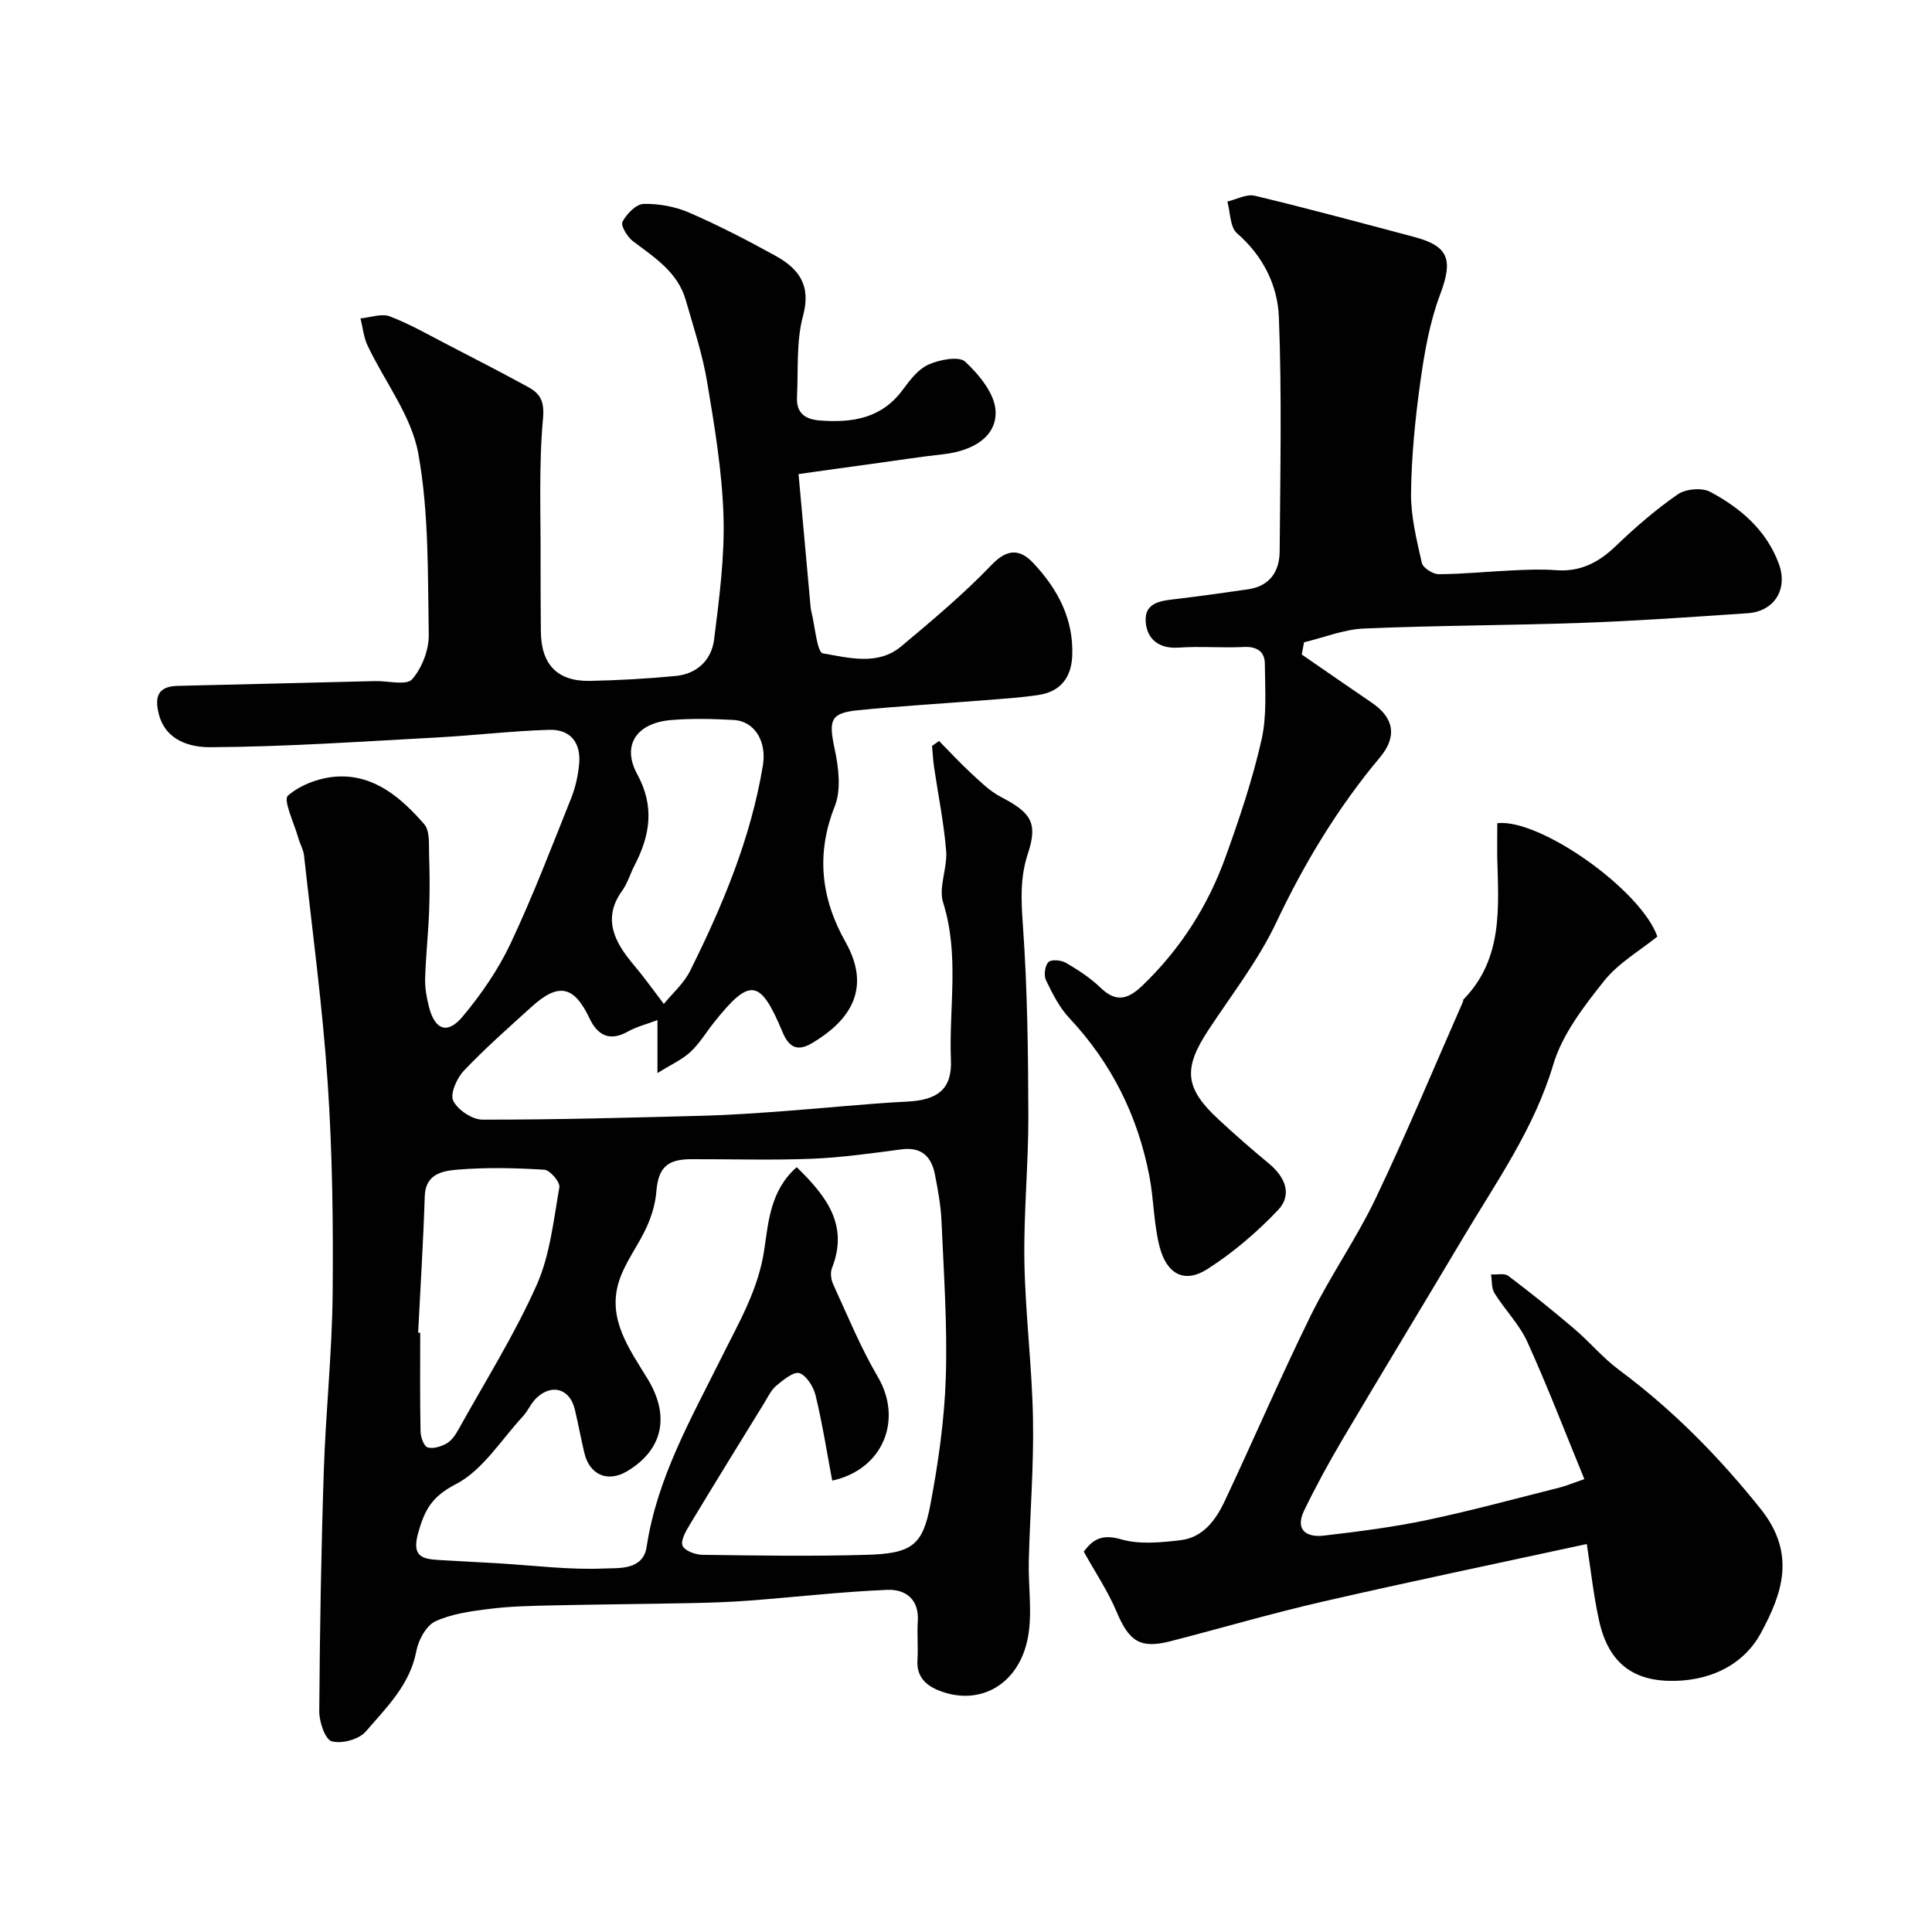 <svg enable-background="new 0 0 400 400" viewBox="0 0 400 400" xmlns="http://www.w3.org/2000/svg"><g fill="#010102"><path d="m165.33 98.15c.86 9.48 1.67 18.48 2.49 27.47.03.33.08.66.16.97.77 3.04 1.16 8.48 2.41 8.69 5.33.89 11.33 2.61 16.2-1.46 6.44-5.4 12.93-10.83 18.73-16.89 3.31-3.46 5.94-3.19 8.59-.38 5.05 5.36 8.43 11.62 8.08 19.32-.21 4.51-2.53 7.37-7.04 8.03-3.73.55-7.51.79-11.27 1.09-8.69.69-17.4 1.19-26.07 2.06-5.72.58-6.07 2.07-4.81 7.98.82 3.84 1.4 8.45.03 11.9-3.96 9.97-2.8 19.18 2.23 28.11 5.74 10.19.21 16.71-6.99 20.96-3.14 1.86-4.83.63-6.06-2.33-4.61-11.04-6.73-11.33-14.15-2.03-1.64 2.05-3 4.38-4.9 6.14-1.7 1.59-3.96 2.59-6.84 4.39 0-4.45 0-7.42 0-10.97-2.36.89-4.4 1.39-6.16 2.39-3.76 2.13-6.28.67-7.87-2.68-3.21-6.79-6.39-7.57-12.01-2.48-4.78 4.33-9.64 8.61-14.07 13.28-1.44 1.52-2.87 4.78-2.17 6.19.93 1.9 3.93 3.91 6.05 3.91 15.27.02 30.53-.41 45.8-.81 5.61-.15 11.21-.56 16.8-.97 8.47-.62 16.92-1.53 25.4-1.96 6.11-.32 9.24-2.47 8.99-8.58-.44-10.85 1.8-21.79-1.61-32.61-1-3.18.91-7.16.62-10.71-.47-5.83-1.66-11.6-2.51-17.4-.21-1.43-.27-2.89-.41-4.33.48-.34.97-.69 1.45-1.03 2.2 2.23 4.32 4.54 6.62 6.66 1.93 1.77 3.86 3.71 6.14 4.9 6.26 3.26 7.75 5.33 5.64 11.74-1.66 5.02-1.4 9.74-1.04 14.89.93 13.06 1.09 26.18 1.13 39.29.03 10.1-.99 20.21-.82 30.3.19 10.88 1.59 21.73 1.78 32.61.18 9.76-.62 19.53-.87 29.3-.14 5.35.79 10.86-.2 16.02-1.89 9.77-10.09 14.22-18.44 10.87-2.82-1.13-4.63-2.96-4.41-6.34.17-2.65-.11-5.34.07-7.99.31-4.59-2.61-6.65-6.28-6.5-9.52.39-19.02 1.5-28.53 2.22-4.11.31-8.24.45-12.37.53-9.51.19-19.03.26-28.54.47-4.29.1-8.61.18-12.86.71-3.84.48-7.86 1-11.3 2.59-1.9.88-3.51 3.86-3.94 6.15-1.33 7.03-6.21 11.71-10.49 16.68-1.4 1.62-4.97 2.59-7.02 2.01-1.38-.39-2.61-4.04-2.59-6.22.11-16.6.39-33.2.94-49.8.4-12.21 1.71-24.4 1.83-36.61.14-14.59-.05-29.23-1.03-43.79-1.06-15.69-3.17-31.31-4.89-46.95-.14-1.26-.85-2.44-1.2-3.69-.84-3.02-3.17-7.82-2.14-8.73 2.65-2.31 6.77-3.8 10.38-3.96 7.64-.34 13.16 4.5 17.84 9.87 1.23 1.42.93 4.31 1.01 6.54.14 3.86.15 7.73 0 11.59-.18 4.6-.68 9.19-.82 13.79-.06 1.92.29 3.9.76 5.78 1.22 4.91 3.84 5.93 7.03 2.1 3.84-4.6 7.35-9.7 9.9-15.1 4.63-9.82 8.51-20.01 12.55-30.1.89-2.24 1.43-4.7 1.65-7.11.39-4.37-1.83-7.16-6.19-7.03-7.73.23-15.43 1.16-23.16 1.58-15.68.84-31.36 1.94-47.04 2.02-3.93.02-9.27-1.22-10.67-6.98-.89-3.66-.02-5.63 4-5.72 13.62-.31 27.23-.66 40.84-.99 2.63-.06 6.45.96 7.63-.37 2.06-2.34 3.51-6.13 3.45-9.28-.22-12.53.05-25.25-2.17-37.48-1.42-7.81-6.96-14.86-10.49-22.32-.82-1.73-1-3.75-1.47-5.64 2.05-.18 4.37-1.08 6.09-.41 4.22 1.62 8.19 3.92 12.23 6 5.48 2.83 10.97 5.66 16.39 8.62 2.52 1.38 3.4 2.95 3.07 6.56-.89 9.77-.45 19.67-.5 29.52-.02 4.83.03 9.66.06 14.5.04 6.83 3.4 10.39 10.14 10.26 5.93-.12 11.87-.45 17.78-1.02 4.44-.42 7.43-3.35 7.95-7.56 1.06-8.49 2.2-17.08 1.94-25.58-.29-9.28-1.85-18.56-3.39-27.76-.96-5.72-2.81-11.31-4.42-16.91-1.66-5.81-6.47-8.83-10.94-12.21-1.16-.88-2.57-3.22-2.16-4.01.84-1.62 2.81-3.66 4.36-3.7 3.15-.08 6.54.55 9.44 1.8 6.09 2.64 12.02 5.71 17.84 8.92 4.8 2.65 7.48 6.06 5.74 12.46-1.44 5.3-.96 11.13-1.25 16.74-.17 3.27 1.5 4.68 4.79 4.92 6.77.51 12.79-.46 17.15-6.42 1.46-1.99 3.18-4.23 5.31-5.17 2.28-1.01 6.28-1.79 7.58-.58 2.87 2.68 6.08 6.57 6.28 10.14.3 5.3-4.56 8.32-10.86 9.02-4.88.54-9.73 1.3-14.59 1.97-4.8.64-9.61 1.33-15.34 2.13zm-.38 143.5c6.19 6.02 10.81 12.02 7.29 20.92-.37.94-.18 2.37.26 3.33 2.97 6.45 5.67 13.08 9.25 19.18 5.17 8.79 1.19 19.13-9.45 21.47-1.1-5.87-2.03-11.78-3.42-17.57-.43-1.8-1.83-4.12-3.34-4.68-1.15-.42-3.35 1.38-4.78 2.56-1.09.9-1.75 2.34-2.52 3.59-5.19 8.44-10.4 16.87-15.51 25.35-.79 1.3-1.87 3.27-1.4 4.26.51 1.06 2.68 1.83 4.13 1.85 11.33.15 22.66.33 33.98 0 9.34-.27 11.6-1.93 13.2-10.45 1.63-8.67 2.9-17.51 3.18-26.31.34-10.74-.42-21.53-.89-32.28-.14-3.25-.73-6.49-1.36-9.69-.72-3.69-2.74-5.77-6.92-5.22-6.18.81-12.37 1.7-18.58 1.95-8.35.33-16.72.06-25.08.09-5 .02-6.71 1.91-7.1 6.72-.2 2.48-.96 5.02-1.99 7.3-1.74 3.85-4.51 7.33-5.76 11.3-2.46 7.83 2.24 14.07 5.98 20.23 4.58 7.55 3.21 14.57-4.28 19.05-3.99 2.39-7.78.79-8.86-3.8-.71-3-1.26-6.03-1.98-9.03-1-4.2-4.68-5.36-7.87-2.39-1.17 1.09-1.82 2.73-2.92 3.92-4.49 4.85-8.29 11.12-13.83 13.98-4.96 2.56-6.44 5.29-7.79 10.05-1.4 4.96.8 5.45 4.39 5.66 4.12.24 8.24.45 12.35.69 7.26.43 14.54 1.38 21.77 1.06 2.99-.13 8.04.41 8.78-4.49 2.16-14.28 9.22-26.55 15.48-39.16 3.6-7.25 7.7-14.13 8.9-22.54.84-5.66 1.27-12.14 6.69-16.9zm-78.38 34.26c.14.01.29.01.43.02 0 6.83-.07 13.65.07 20.48.02 1.15.71 3.04 1.47 3.26 1.18.34 2.86-.18 4.01-.87 1.05-.63 1.83-1.87 2.46-3 5.47-9.84 11.49-19.43 16.07-29.67 2.79-6.24 3.52-13.46 4.73-20.31.19-1.06-1.93-3.57-3.1-3.64-5.97-.37-12.01-.51-17.96-.02-2.99.25-6.66.79-6.81 5.5-.3 9.42-.89 18.83-1.37 28.25zm50.87-68.06c1.71-2.1 4.14-4.22 5.46-6.88 6.74-13.54 12.56-27.45 15.05-42.5.83-5.04-1.77-9.18-6.05-9.41-4.31-.23-8.68-.34-12.97.02-7.16.6-10.26 5.23-6.99 11.23 3.64 6.67 2.65 12.67-.57 18.87-.9 1.74-1.45 3.71-2.58 5.27-4.26 5.91-1.3 10.9 2.36 15.25 2.08 2.45 3.93 5.07 6.29 8.15z"/><path d="m310 170.43c8.81-.99 29.69 13.75 33.14 23.47-3.62 2.93-8.1 5.49-11.08 9.25-4.18 5.26-8.61 11.01-10.48 17.28-3.96 13.27-11.77 24.25-18.65 35.82-8.25 13.88-16.64 27.67-24.86 41.56-2.87 4.86-5.59 9.83-8.05 14.9-1.95 4.03.43 5.65 4.09 5.22 7.13-.84 14.29-1.74 21.31-3.22 9.22-1.94 18.33-4.43 27.48-6.73 1.38-.35 2.71-.92 5.12-1.75-4-9.75-7.62-19.19-11.79-28.38-1.65-3.65-4.66-6.66-6.81-10.11-.65-1.04-.5-2.57-.72-3.88 1.21.07 2.78-.31 3.58.3 4.67 3.52 9.24 7.2 13.69 10.99 3.17 2.7 5.87 5.98 9.19 8.44 11.13 8.27 20.64 17.91 29.36 28.81 7.51 9.39 4.35 17.72.09 25.64-3.72 6.91-11.08 10.26-19.42 9.95-8.68-.32-12.55-5.37-14.11-12.42-1.16-5.25-1.73-10.64-2.55-15.9-18.08 3.92-36.38 7.73-54.59 11.91-10.61 2.43-21.07 5.51-31.61 8.22-6.28 1.61-8.56.03-11.14-6.08-1.81-4.3-4.46-8.24-6.8-12.46 1.8-2.5 3.74-3.72 7.68-2.57 3.84 1.12 8.3.67 12.41.18 4.61-.56 7.25-4.19 9.07-8.06 6.01-12.75 11.57-25.72 17.79-38.37 4.1-8.33 9.52-16.03 13.51-24.4 6.38-13.37 12.07-27.08 18.04-40.64.07-.15.01-.38.11-.48 8.29-8.5 7.24-19.18 6.98-29.68-.03-2.3.02-4.59.02-6.81z"/><path d="m269.51 135.51c4.84 3.33 9.66 6.68 14.51 9.98 4.65 3.16 5.26 7.05 1.68 11.32-8.73 10.42-15.65 21.89-21.48 34.21-3.73 7.88-9.24 14.94-14.07 22.29-5.23 7.96-4.86 11.98 2.14 18.46 3.39 3.14 6.86 6.18 10.42 9.13 3.36 2.78 4.93 6.43 1.88 9.64-4.37 4.6-9.33 8.85-14.68 12.25-4.65 2.95-8.33 1.06-9.82-4.63-1.24-4.76-1.19-9.83-2.13-14.69-2.4-12.44-7.82-23.37-16.56-32.68-2.07-2.21-3.52-5.1-4.85-7.87-.48-1-.21-3.01.53-3.74.61-.6 2.65-.4 3.64.18 2.52 1.48 5.05 3.12 7.14 5.14 3.28 3.17 5.75 2.36 8.72-.5 7.84-7.54 13.52-16.46 17.17-26.6 2.86-7.94 5.57-15.99 7.43-24.2 1.15-5.07.73-10.53.69-15.82-.02-2.44-1.62-3.57-4.33-3.43-4.49.23-9.01-.19-13.49.13-4.19.3-6.63-1.85-6.85-5.41-.25-4.14 3.48-4.31 6.63-4.69 4.86-.58 9.7-1.27 14.55-1.97 4.51-.65 6.53-3.68 6.56-7.86.12-16.16.47-32.34-.16-48.48-.25-6.57-3.26-12.68-8.66-17.36-1.47-1.27-1.38-4.34-2.01-6.58 1.89-.44 3.96-1.61 5.65-1.21 11.06 2.65 22.05 5.62 33.05 8.54 7.24 1.92 8.03 4.8 5.35 11.92-2.15 5.71-3.23 11.91-4.08 17.99-1.07 7.64-1.84 15.37-1.94 23.08-.06 4.82 1.16 9.71 2.23 14.47.23 1.04 2.29 2.37 3.5 2.36 5.1-.02 10.2-.56 15.3-.79 2.99-.14 6.01-.27 8.99-.04 5.01.39 8.81-1.58 12.35-4.98 4.02-3.85 8.27-7.55 12.85-10.72 1.64-1.14 5-1.43 6.72-.52 6.27 3.35 11.63 7.91 14.21 14.9 1.93 5.24-.91 9.85-6.45 10.23-11.36.77-22.72 1.58-34.09 1.99-15.12.54-30.25.53-45.36 1.18-4.17.18-8.27 1.86-12.4 2.85-.15.84-.31 1.68-.48 2.53z"/></g></svg>